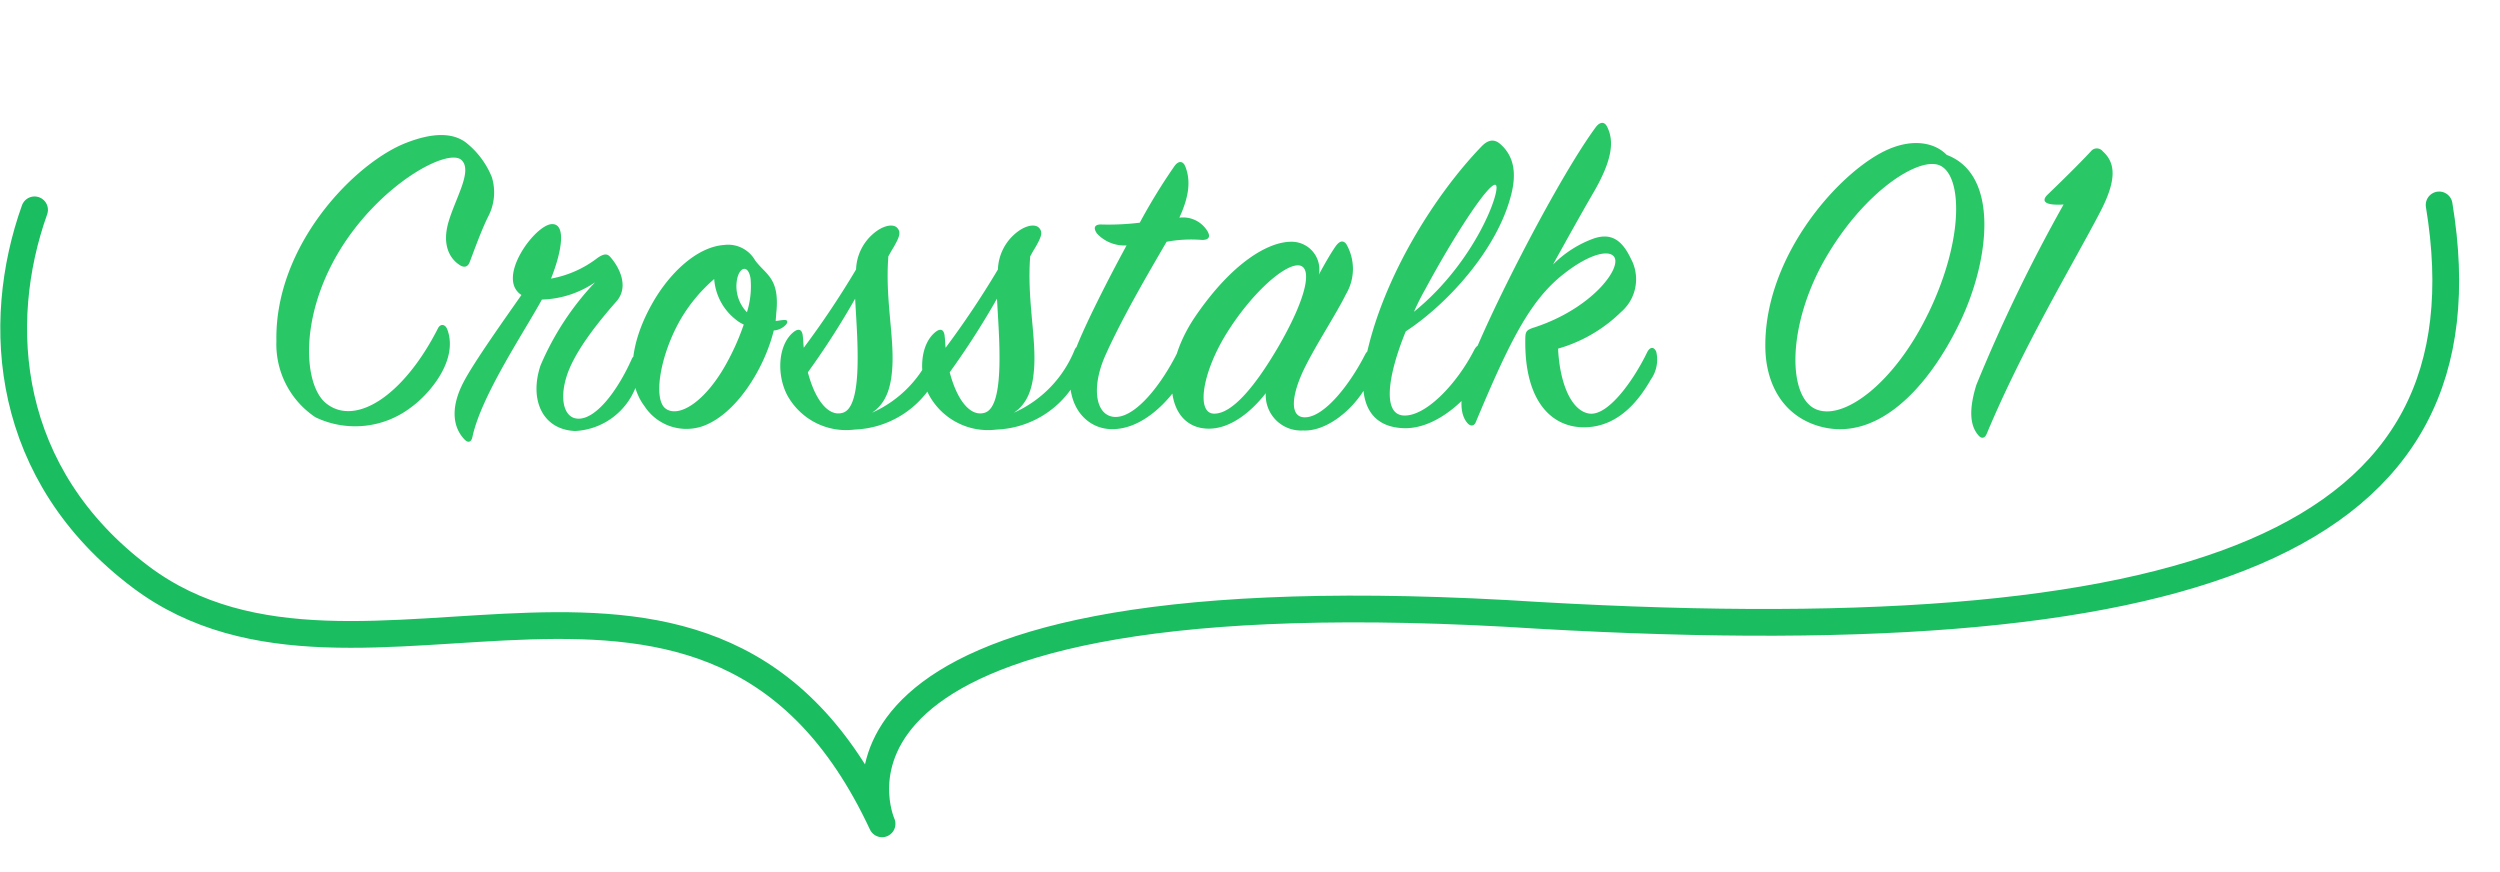 <svg xmlns="http://www.w3.org/2000/svg" width="186.953" height="65.22" viewBox="0 0 186.953 65.22">
  <g id="グループ_15963" data-name="グループ 15963" transform="translate(-915.743 -2871.421)">
    <path id="パス_10925" data-name="パス 10925" d="M-54.519-7C-57.1-1.938-60.707.34-62.883-1.428c-1.666-1.36-2.006-6.392.986-11.356,3.06-5.066,8.228-7.82,9.18-6.8.782.816-.442,2.754-.986,4.556-.51,1.7.034,2.754.816,3.264.408.272.646.068.748-.2.374-.986.85-2.312,1.36-3.366a3.892,3.892,0,0,0,.306-2.992,6.3,6.3,0,0,0-1.8-2.482c-1.088-.952-2.754-.816-4.59-.1-3.808,1.462-9.86,7.616-9.724,14.824A6.563,6.563,0,0,0-63.665-.374a6.872,6.872,0,0,0,7.106-.714c1.428-1.02,3.6-3.57,2.754-5.848C-53.975-7.378-54.349-7.378-54.519-7Zm8.466-3.74c.85-2.142,1.122-4.114.068-4.08-1.258.034-4.216,4.046-2.278,5.3-1.258,1.8-3.536,5-4.318,6.494-.918,1.734-.918,3.3.068,4.318.306.306.51.136.578-.17.646-3.094,3.91-7.922,5.2-10.3a7.392,7.392,0,0,0,3.978-1.292,21.014,21.014,0,0,0-4.08,6.222c-.85,2.55.136,4.794,2.584,4.9a5.134,5.134,0,0,0,4.556-3.332,2.963,2.963,0,0,0,.17-2.108c-.136-.272-.34-.238-.476.034C-41.089-2.312-42.721-.2-44.047-.272c-.986-.034-1.394-1.36-.85-3.128s2.21-3.91,3.74-5.644c.986-1.122.17-2.618-.476-3.332-.238-.272-.51-.2-.918.068A8.043,8.043,0,0,1-46.053-10.744ZM-28.475-7.31c.136-.17.136-.34-.1-.34-.272,0-.476.068-.68.068.034-.272.034-.51.068-.782.2-2.448-.816-2.686-1.6-3.74A2.318,2.318,0,0,0-33.1-13.26c-2.04.136-4.114,2.108-5.406,4.42-1.53,2.72-2.04,5.678-.544,7.65a3.739,3.739,0,0,0,4.284,1.5c2.516-.85,4.658-4.284,5.372-7.174A1.386,1.386,0,0,0-28.475-7.31ZM-31.4-8.228a2.8,2.8,0,0,1-.748-2.414c.17-.986.85-1.19,1.02-.1A6.512,6.512,0,0,1-31.4-8.228Zm-.238.918a17.942,17.942,0,0,1-1.19,2.72c-1.666,3.128-3.74,4.318-4.692,3.536-.884-.748-.374-3.876,1.054-6.46a11.892,11.892,0,0,1,2.618-3.2,4.227,4.227,0,0,0,1.564,2.992A2.586,2.586,0,0,0-31.637-7.31Zm4.488,1.734c-.034-.272-.034-.544-.068-.816-.034-.544-.306-.68-.714-.34-1.156.952-1.258,3.2-.442,4.726A5.021,5.021,0,0,0-23.341.544,7.164,7.164,0,0,0-17.323-3.2a3.081,3.081,0,0,0,.476-2.244c-.136-.272-.476-.374-.646,0A8.7,8.7,0,0,1-22.049-.714c1.224-.816,1.462-2.244,1.53-3.57.1-2.346-.544-5-.306-8.126.136-.238.238-.442.374-.646.442-.782.612-1.156.272-1.5-.306-.306-1.088-.17-1.836.51a3.679,3.679,0,0,0-1.224,2.618A67.359,67.359,0,0,1-27.149-5.576Zm3.842-3.672c.136,2.72.646,8.058-.918,8.534-1.122.34-2.108-1.054-2.618-3.026A59.732,59.732,0,0,0-23.307-9.248Zm6.766,3.672c-.034-.272-.034-.544-.068-.816-.034-.544-.306-.68-.714-.34-1.156.952-1.258,3.2-.442,4.726A5.021,5.021,0,0,0-12.733.544,7.164,7.164,0,0,0-6.715-3.2,3.081,3.081,0,0,0-6.239-5.44c-.136-.272-.476-.374-.646,0A8.7,8.7,0,0,1-11.441-.714c1.224-.816,1.462-2.244,1.53-3.57.1-2.346-.544-5-.306-8.126.136-.238.238-.442.374-.646.442-.782.612-1.156.272-1.5-.306-.306-1.088-.17-1.836.51a3.679,3.679,0,0,0-1.224,2.618A67.359,67.359,0,0,1-16.541-5.576ZM-12.7-9.248c.136,2.72.646,8.058-.918,8.534-1.122.34-2.108-1.054-2.618-3.026A59.732,59.732,0,0,0-12.7-9.248Zm9.69-3.978c-1.462,2.686-2.89,5.542-3.6,7.242C-8.245-2.074-6.443.442-4.2.51c2.72.1,4.964-2.89,5.406-3.876A2.845,2.845,0,0,0,1.547-5.3c-.136-.476-.51-.408-.714,0-1.258,2.55-3.2,4.964-4.726,4.9-1.428-.068-1.8-2.176-.68-4.658C-3.281-7.922-1.343-11.22-.017-13.5a10.145,10.145,0,0,1,2.652-.136c.51,0,.646-.238.408-.646A2.128,2.128,0,0,0,.935-15.3c.816-1.768.816-2.89.442-3.842-.17-.408-.51-.442-.816,0a43.688,43.688,0,0,0-2.584,4.216,19.378,19.378,0,0,1-2.822.136c-.51-.034-.714.2-.374.68A2.8,2.8,0,0,0-3.009-13.226ZM11.373-11.05A2.074,2.074,0,0,0,9.3-13.5c-1.7,0-4.386,1.53-7.14,5.542C-.663-3.842-.017.476,3.145.476,4.777.476,6.307-.782,7.4-2.176A2.638,2.638,0,0,0,10.183.612c1.87.1,4.012-1.768,4.9-3.638a3.054,3.054,0,0,0,.306-2.108c-.136-.306-.374-.272-.544.034-1.19,2.346-3.06,4.658-4.454,4.726-1.156.068-1.122-1.394-.272-3.3.816-1.8,2.516-4.352,3.264-5.882a3.705,3.705,0,0,0,.034-3.774q-.357-.459-.816.2C12.223-12.58,11.815-11.866,11.373-11.05ZM8.415-5.78c-1.734,2.992-3.5,5.168-4.9,5.134C2.193-.68,2.635-3.672,4.437-6.6c1.87-3.026,4.352-5.236,5.44-5.134C10.863-11.628,10.557-9.52,8.415-5.78ZM17.867-6.8c3.026-1.972,6.834-6.052,7.888-10.234.408-1.6.2-2.856-.782-3.74-.476-.442-.952-.374-1.462.17-3.468,3.6-7.344,9.758-8.6,15.674-.782,3.672.476,5.3,2.822,5.372,2.72.068,5.2-2.754,5.678-3.774a3.126,3.126,0,0,0,.34-2.108c-.136-.476-.51-.442-.748,0C21.675-2.822,19.3-.374,17.663-.51,16.133-.646,16.507-3.468,17.867-6.8Zm.612-1.462q.357-.816.816-1.632c2.346-4.352,4.862-8.126,5.3-7.854S23.137-12.036,18.479-8.262Zm10.4-3.536c.918-1.666,2.244-4.046,3.06-5.44,1.428-2.482,1.5-3.842.986-4.862-.2-.408-.544-.374-.85.034-3.026,4.114-8.67,15.3-9.622,18.394-.646,2.074-.476,3.162.034,3.74.238.272.51.2.612-.068,2.618-6.256,4.148-9.248,6.7-11.186,1.8-1.394,3.3-1.768,3.672-1.156.51.884-1.734,3.842-5.95,5.236-.646.2-.714.306-.714.918C26.741-1.6,28.747.34,31.127.374c2.686.034,4.25-2.142,5.066-3.57A2.574,2.574,0,0,0,36.6-5.27c-.17-.408-.476-.374-.68.034C34.9-3.128,33.031-.51,31.637-.646c-1.292-.136-2.244-2.074-2.38-4.862a11.082,11.082,0,0,0,4.726-2.754A3.228,3.228,0,0,0,34.7-12.24c-.68-1.428-1.5-1.938-2.788-1.5A8.26,8.26,0,0,0,28.883-11.8Zm28.05,3.672C54.451-2.992,50.677-.136,48.6-.952c-2.21-.85-2.244-6.324.68-11.356,2.89-4.964,6.868-7.48,8.432-6.936C59.483-18.632,59.687-13.8,56.933-8.126Zm1.394-11.866c-.884-.918-2.482-1.224-4.318-.442-3.536,1.5-9.35,7.888-9.248,14.858C44.8-2.958,45.985-.612,48.6.238c4.352,1.394,8.262-2.652,10.676-7.65C61.523-12.036,62.305-18.5,58.327-19.992Zm8.738,3.706a121.536,121.536,0,0,0-6.528,13.5c-.646,2.108-.374,3.162.17,3.774.238.272.476.2.612-.136C64-5.576,67.779-11.866,69.751-15.64c1.292-2.448,1.224-3.74.238-4.624a.559.559,0,0,0-.884,0c-1.02,1.088-2.244,2.278-3.264,3.264C65.535-16.694,65.331-16.184,67.065-16.286Z" transform="translate(1003 2903)" fill="#29c766"/>
    <path id="パス_5801" data-name="パス 5801" d="M-3062.243,2393.763c-3.64,8.313-3.619,19.591,6.01,27.94,15.457,13.4,43.237-5.667,53.972,22.274,0,0-7.181-19.3,47.639-12.426,51.658,6.923,74.08-.172,71.7-25.579" transform="matrix(0.998, -0.07, 0.07, 0.998, 3806.882, 283.781)" fill="none" stroke="#1abd5f" stroke-linecap="round" stroke-linejoin="round" stroke-miterlimit="10" stroke-width="2"/>
  </g>
</svg>
